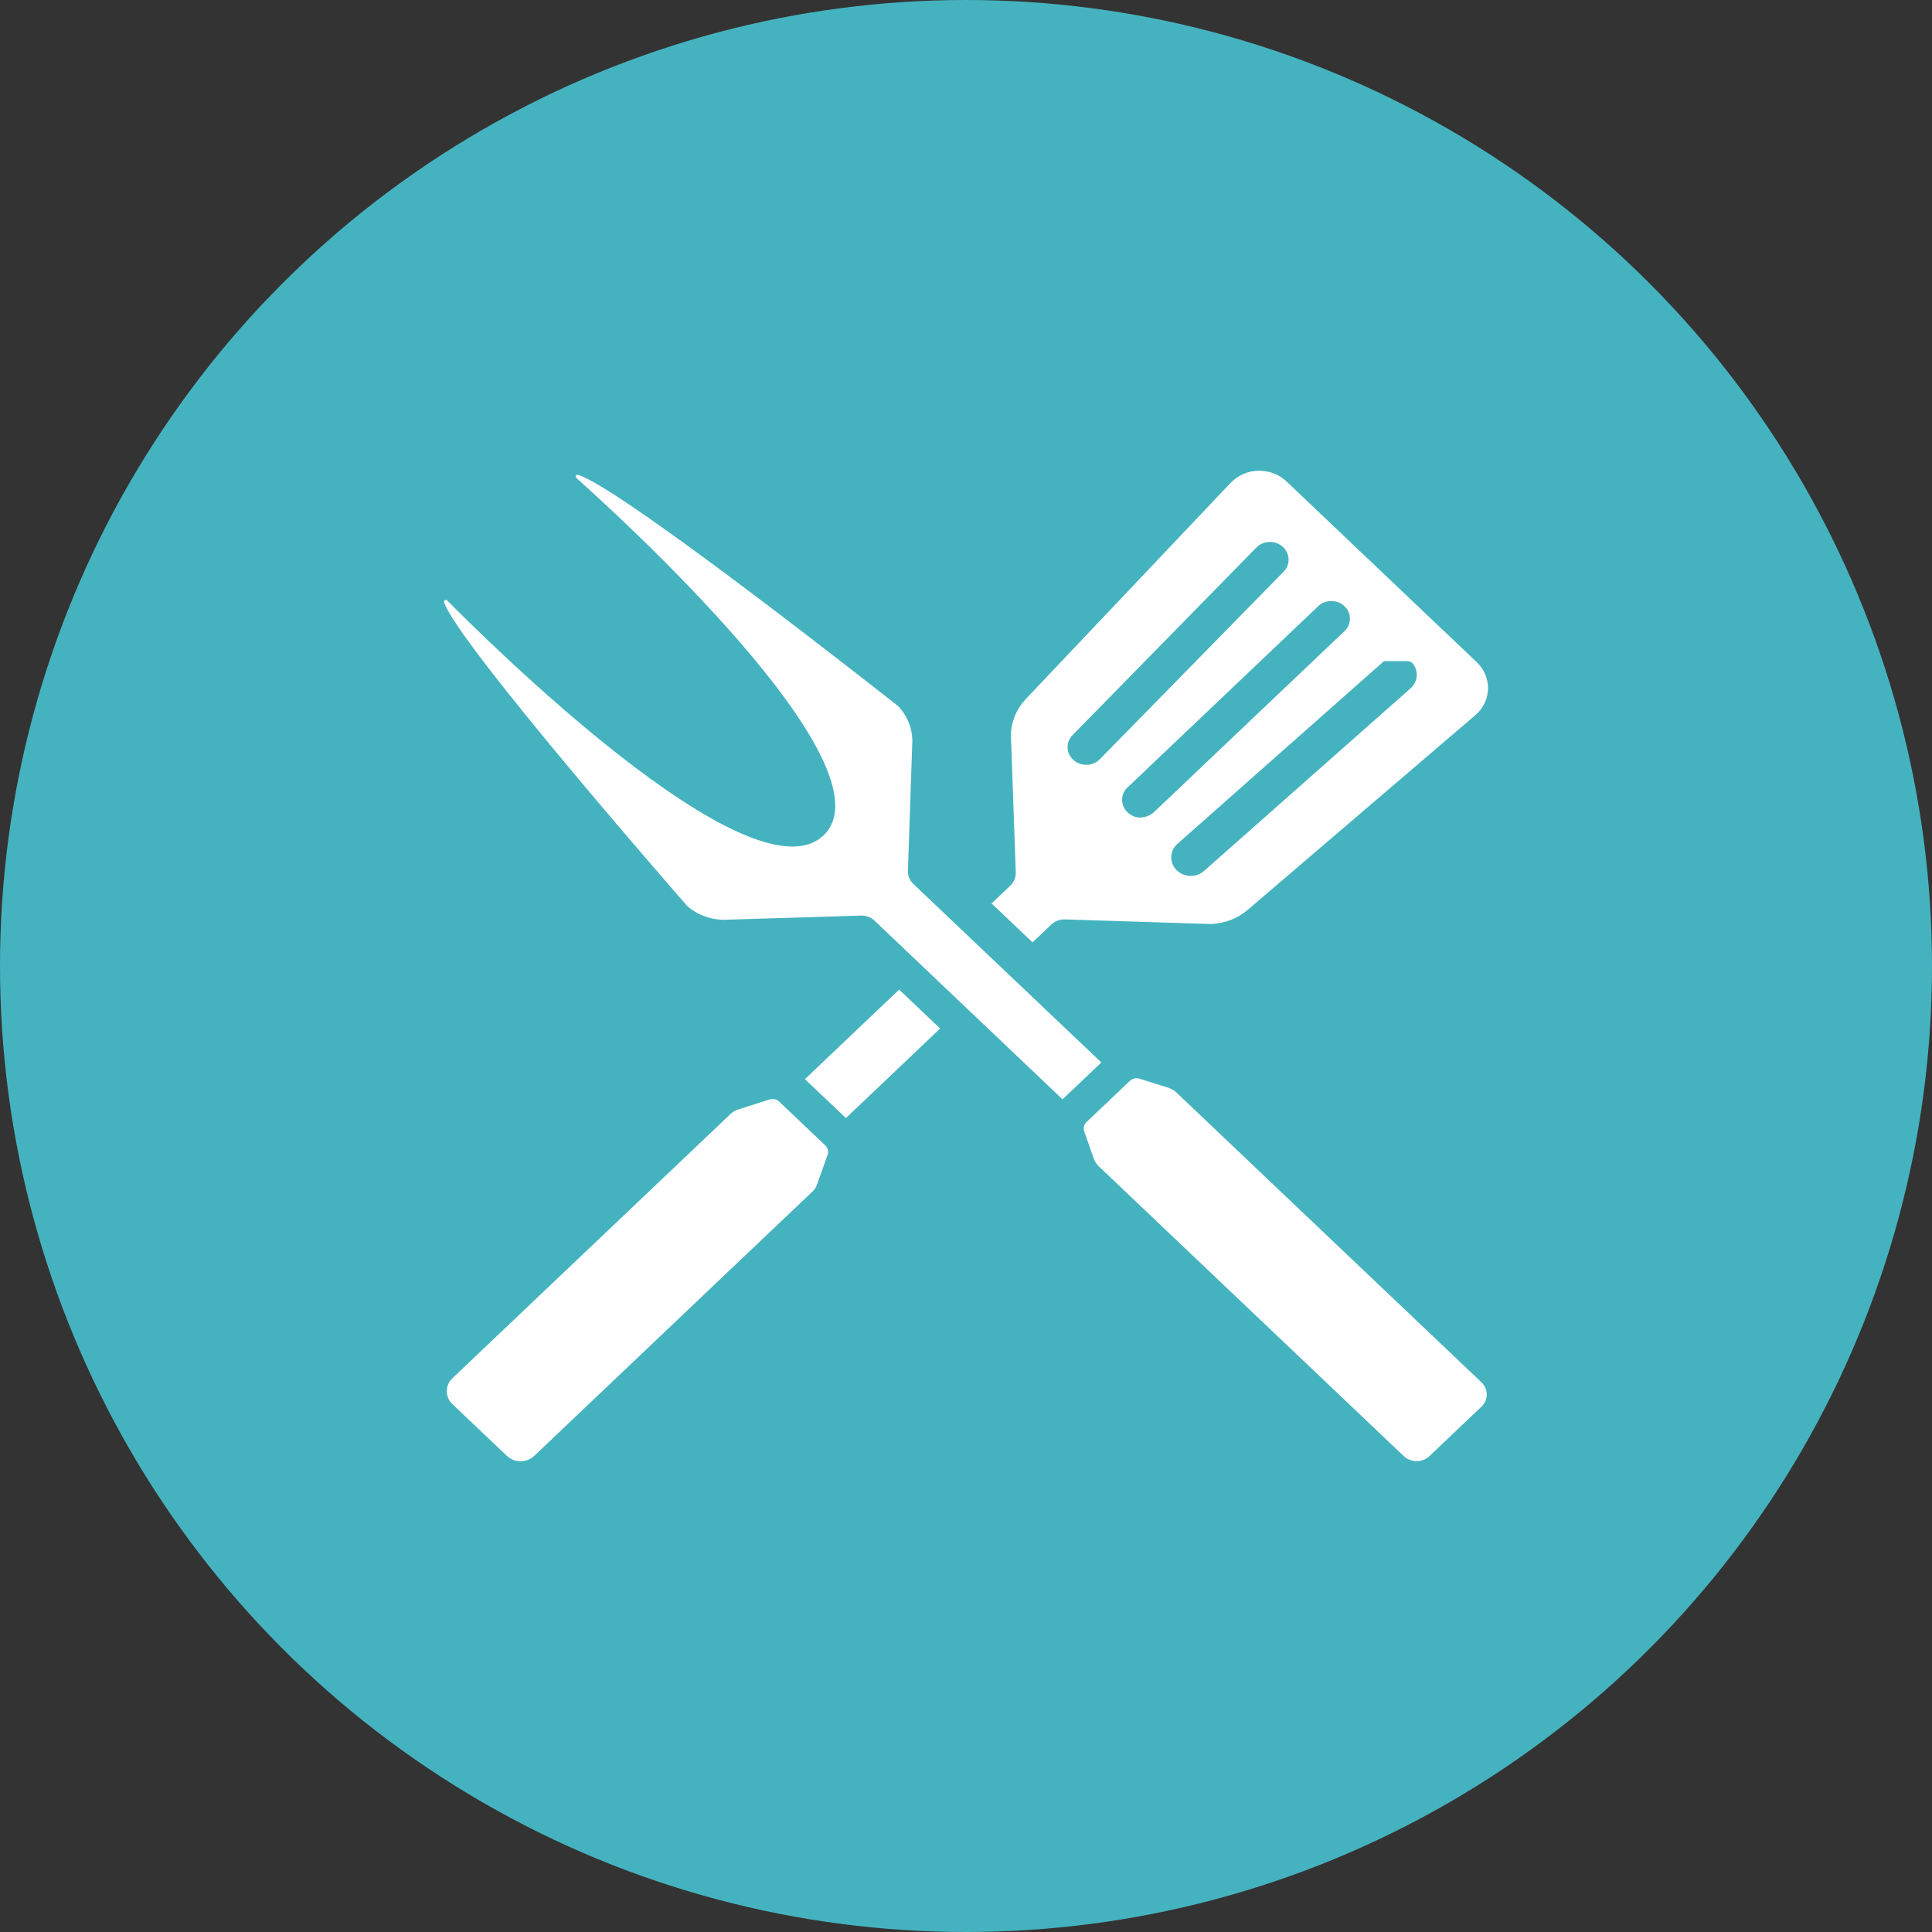 <svg xmlns="http://www.w3.org/2000/svg" id="Layer_2" viewBox="0 0 619 619"><rect x="0" y="0" width="619" height="619" fill="#333333" stroke="none"/><defs><style>.cls-1{fill:#fff;}.cls-2{fill:#45b3bf;}</style></defs><g id="Layer_1-2"><circle class="cls-2" cx="309.5" cy="309.5" r="309.5"></circle><g id="id0:id0"><g id="id0:surface8272824"><path class="cls-1" d="M474.62,450.72l-16.6,15.77c-1.08,1.06-2.58,1.65-4.14,1.65s-3.06-.59-4.16-1.65l-97.77-92.89h.01c-.62-.62-1.11-1.35-1.44-2.16l-3.16-9.01c-.34-1.02-.07-2.13.71-2.89l13.97-13.27c.8-.75,1.97-1,3.04-.68l9.49,3c.85.31,1.62.78,2.27,1.37l97.77,92.89h0c1.11,1.03,1.74,2.45,1.74,3.94s-.62,2.91-1.74,3.94Z"></path><path class="cls-1" d="M473.11,212.13l-60.89-57.85c-2.38-2.29-5.66-3.53-9.04-3.46-3.39.07-6.59,1.47-8.86,3.85l-65.66,69.29h0c-2.97,3.15-4.66,7.19-4.77,11.41l1.56,44.18h-.01c.06,1.61-.61,3.17-1.84,4.3l-5.91,5.61,13.13,12.47,5.91-5.61c1.19-1.17,2.84-1.81,4.54-1.75l46.5,1.48h-.01c4.44-.11,8.7-1.72,12-4.54l72.93-62.38h.01c2.51-2.16,3.98-5.21,4.05-8.42s-1.23-6.33-3.64-8.59ZM343.61,235.56l58.96-60.17c2.27-2.26,6.01-2.36,8.4-.21,2.39,2.13,2.54,5.69.31,7.97l-58.92,60.12c-2.24,2.26-6,2.37-8.39.27-2.41-2.12-2.58-5.67-.37-7.98ZM361.28,252.26l61.11-58.08c2.33-2.17,6.07-2.16,8.37.04,2.32,2.19,2.33,5.74.04,7.96l-60.97,57.93c-1.84,1.74-4.69,2.4-6.99,1.25-3.82-1.89-4.35-6.48-1.59-9.1h.01ZM452,220.48l-66.3,58.63c-2.55,2.19-6.45,2.01-8.78-.37-2.32-2.39-2.19-6.11.28-8.34l66.22-58.59h7.33c.72,0,1.47.25,1.91.8,1.9,2.37,1.65,5.76-.67,7.87h.02ZM288.09,317.06l-30.2,28.69,13.13,12.47,30.2-28.69-13.13-12.47Z"></path><path class="cls-1" d="M144.94,441.59l89.18-84.73c.65-.62,1.44-1.08,2.31-1.36l10.1-3.24c1.09-.35,2.3-.08,3.12.69l14.79,14.05c.81.77,1.09,1.91.73,2.95l-3.4,9.58h0c-.3.85-.79,1.61-1.44,2.21l-89.18,84.73c-2.41,2.27-6.3,2.27-8.72,0l-17.49-16.6c-2.38-2.3-2.38-6,0-8.28Z"></path><path class="cls-1" d="M352.86,340.41l-12.43,11.81-60.28-57.29c-1.16-1.07-2.73-1.65-4.35-1.58l-44.11,1.35c-4.22-.1-8.26-1.62-11.4-4.3,0,0-73.84-84.33-78.01-97.49-.16-.56.61-.96,1.01-.51,10.32,10.44,97.3,97.31,120.56,75.26,23.22-22.12-68.17-104.69-79.21-114.55h.01c-.48-.39-.06-1.13.53-.97,13.91,4.02,102.6,74.12,102.6,74.12h.01c2.82,2.99,4.42,6.83,4.53,10.83l-1.43,41.91c-.07,1.54.53,3.03,1.66,4.13l60.3,57.27Z"></path></g></g></g></svg>